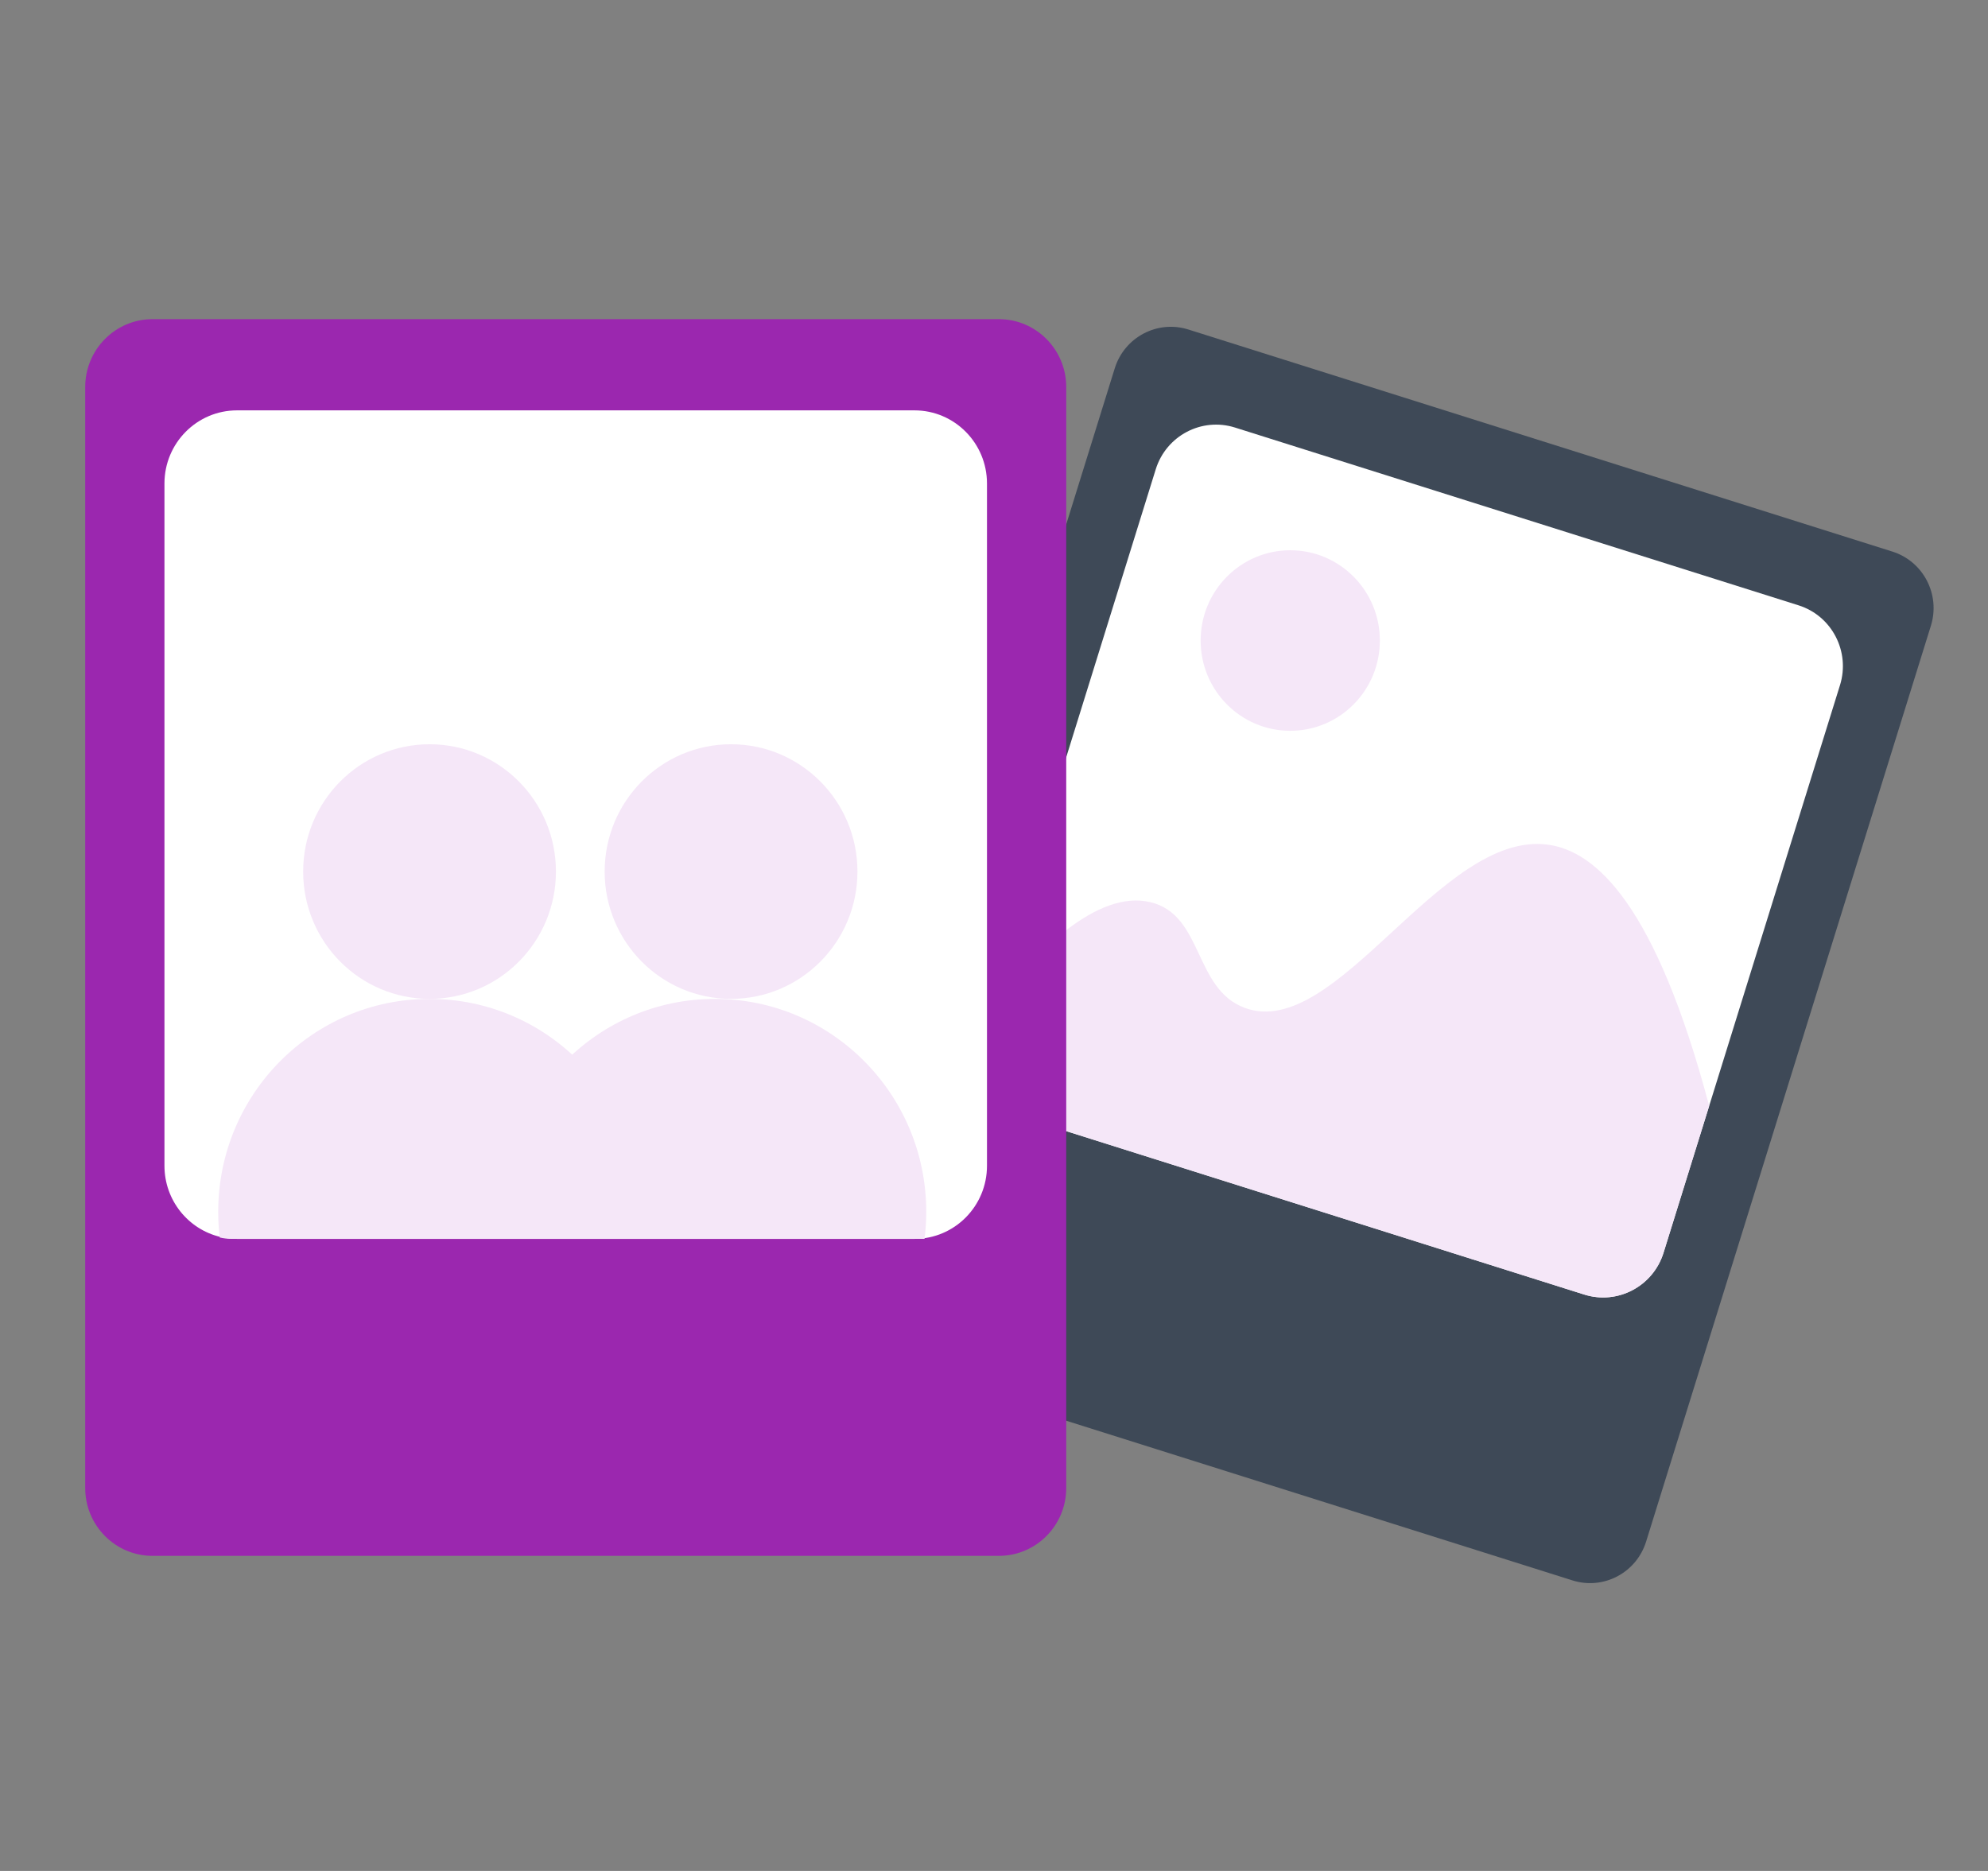 <svg width="51" height="48" viewBox="0 0 51 48" fill="none" xmlns="http://www.w3.org/2000/svg">
<rect x="0" y="0" width="51" height="48" fill="#808080" stroke="none"/>
<path d="M48.547 14.151L30.487 8.454C29.693 8.203 28.847 8.649 28.598 9.449L21.292 32.946C21.044 33.746 21.486 34.598 22.28 34.849L40.341 40.546C41.135 40.797 41.98 40.351 42.229 39.551L49.535 16.054C49.784 15.254 49.342 14.402 48.547 14.151Z" fill="#3E4957"/>
<path d="M47.203 17.578L42.676 32.14C42.408 33.002 41.497 33.481 40.642 33.212L26.185 28.651C26.063 28.612 25.948 28.561 25.843 28.497C25.209 28.12 24.892 27.341 25.122 26.602L29.649 12.041C29.917 11.179 30.827 10.699 31.683 10.969L46.14 15.53C46.995 15.799 47.471 16.717 47.203 17.579V17.578Z" fill="white"/>
<path d="M33.1 18.749C34.37 18.749 35.399 17.712 35.399 16.433C35.399 15.154 34.37 14.117 33.1 14.117C31.83 14.117 30.801 15.154 30.801 16.433C30.801 17.712 31.83 18.749 33.1 18.749Z" fill="#F5E7F8"/>
<path d="M43.847 28.372L42.676 32.14C42.408 33.002 41.497 33.481 40.642 33.212L26.185 28.651C26.063 28.612 25.948 28.56 25.843 28.497C25.209 28.119 24.892 27.34 25.122 26.602L25.34 25.899C26.585 24.41 28.146 22.822 29.51 23.145C30.876 23.469 30.621 25.377 31.938 25.859C34.29 26.718 36.952 21.307 39.701 21.669C40.944 21.832 42.474 23.212 43.847 28.372H43.847Z" fill="#F5E7F8"/>
<path d="M25.625 8.188H3.914C2.959 8.188 2.186 8.967 2.186 9.929V38.175C2.186 39.137 2.959 39.916 3.914 39.916H25.625C26.579 39.916 27.353 39.137 27.353 38.175V9.929C27.353 8.967 26.579 8.188 25.625 8.188Z" fill="#9B27AF"/>
<path d="M25.32 12.404V29.909C25.32 30.945 24.487 31.784 23.459 31.784H6.081C5.934 31.784 5.79 31.767 5.653 31.734C4.831 31.54 4.219 30.796 4.219 29.908V12.404C4.219 11.368 5.052 10.528 6.081 10.528H23.459C24.487 10.528 25.32 11.368 25.32 12.404V12.404Z" fill="white"/>
<path d="M11.02 25.626C12.81 25.626 14.262 24.164 14.262 22.36C14.262 20.556 12.81 19.094 11.02 19.094C9.229 19.094 7.777 20.556 7.777 22.36C7.777 24.164 9.229 25.626 11.02 25.626Z" fill="#F5E7F8"/>
<path d="M16.444 31.089C16.444 31.324 16.429 31.556 16.4 31.783H5.937C5.834 31.783 5.733 31.771 5.637 31.748C5.611 31.532 5.598 31.312 5.598 31.089C5.598 28.073 8.025 25.627 11.02 25.627C14.016 25.627 16.443 28.073 16.443 31.089H16.444Z" fill="#F5E7F8"/>
<path d="M18.754 25.626C20.545 25.626 21.997 24.164 21.997 22.36C21.997 20.556 20.545 19.094 18.754 19.094C16.963 19.094 15.512 20.556 15.512 22.36C15.512 24.164 16.963 25.626 18.754 25.626Z" fill="#F5E7F8"/>
<path d="M23.762 31.089C23.762 31.324 23.747 31.556 23.718 31.783H13.255C13.152 31.783 13.052 31.771 12.955 31.748C12.929 31.532 12.916 31.312 12.916 31.089C12.916 28.073 15.344 25.627 18.339 25.627C21.334 25.627 23.762 28.073 23.762 31.089H23.762Z" fill="#F5E7F8"/>
</svg>
